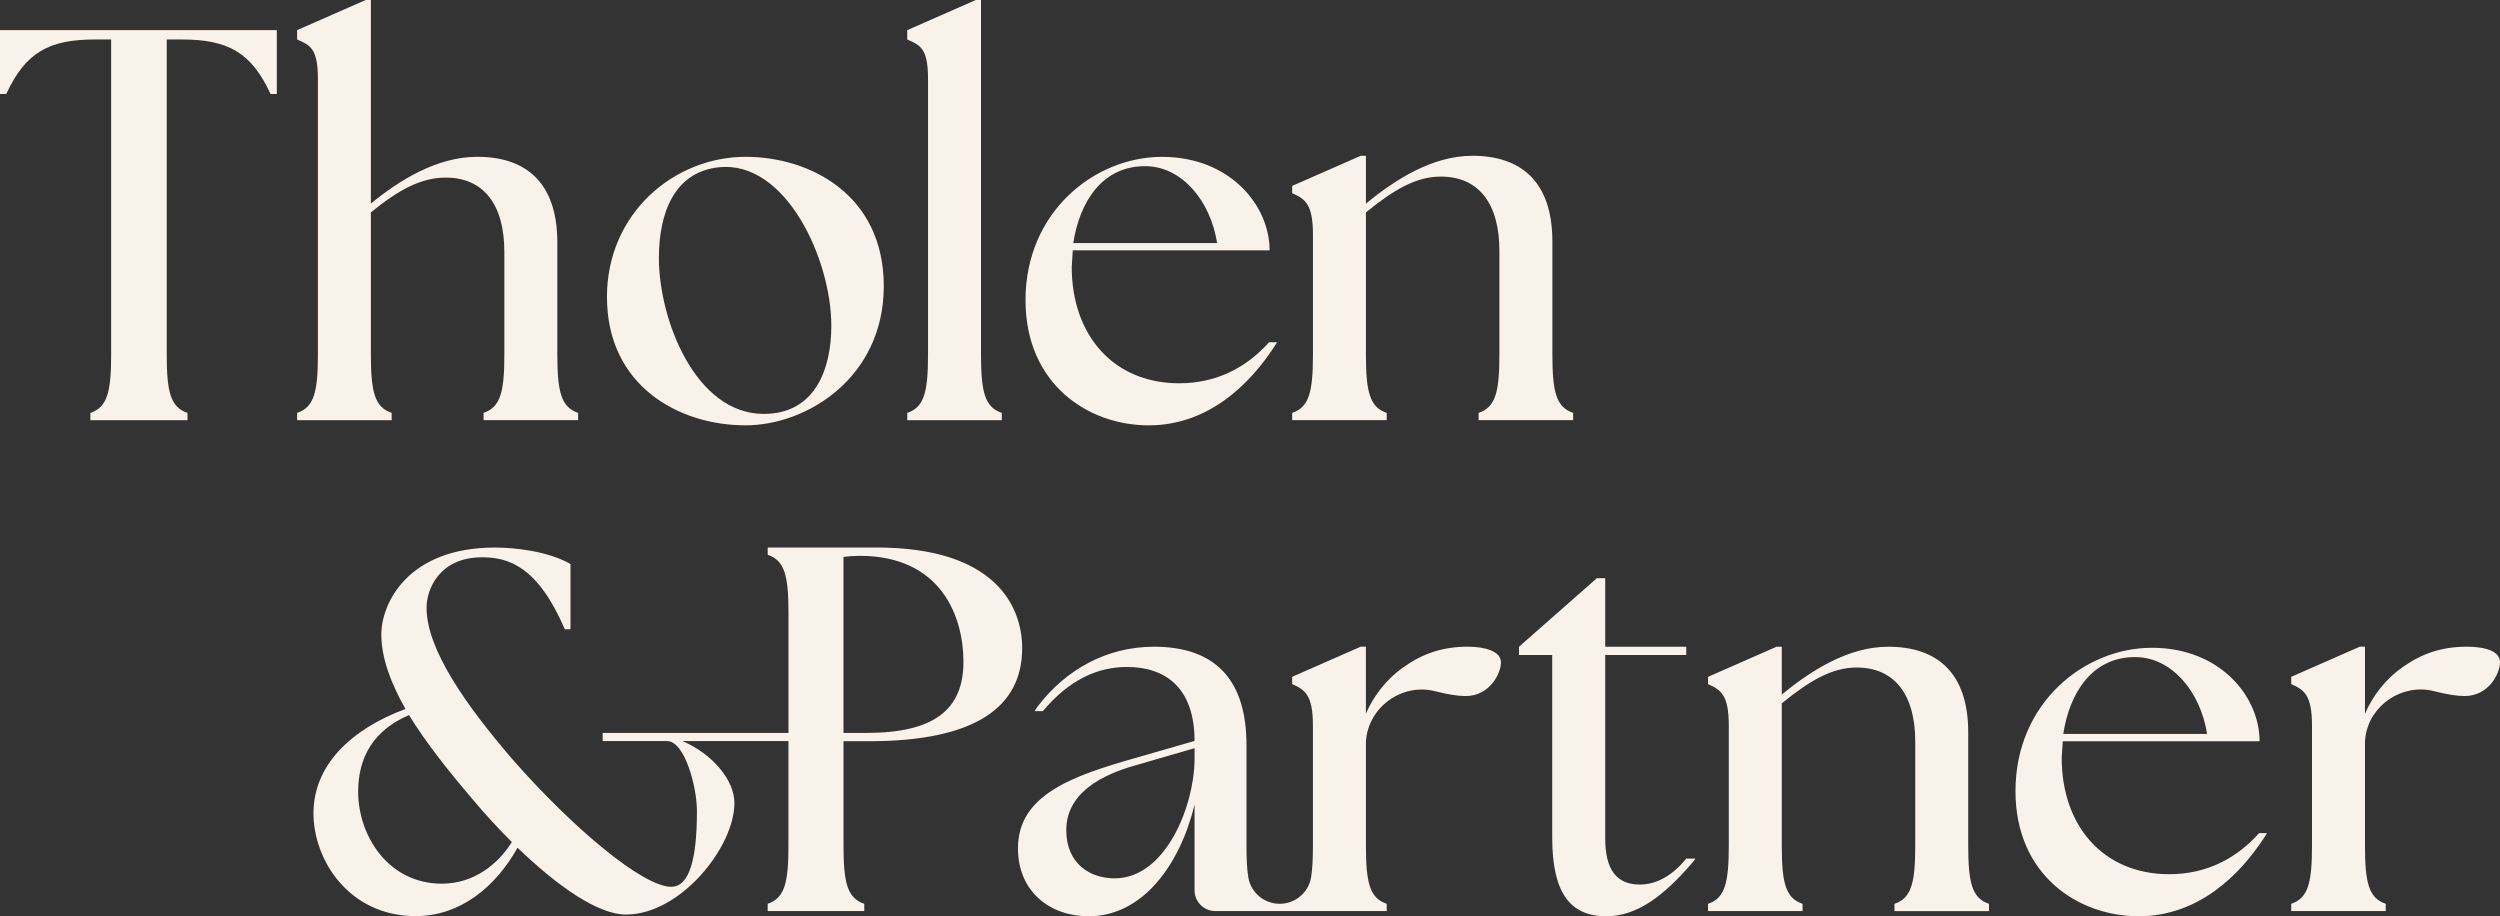 <?xml version="1.0" encoding="UTF-8"?>
<svg id="Ebene_1" xmlns="http://www.w3.org/2000/svg" width="1000" height="366.5" version="1.1" viewBox="0 0 1000 366.5">
  <rect x="0" y="0" width="1000" height="366.5" fill="#333333" stroke="none"/>
  <!-- Generator: Adobe Illustrator 29.4.0, SVG Export Plug-In . SVG Version: 2.1.0 Build 152)  -->
  <defs>
    <style>
      .st0 {
        fill: #f9f2ea;
      }
    </style>
  </defs>
  <path class="st0" d="M0,12.05h110.72v25.55h-2.49c-7.68-16.62-17.03-21.81-35.52-21.81h-6.02v125.89c0,14.96,1.46,21.19,8.31,23.48v2.91h-38.85v-2.91c6.86-2.29,8.31-8.52,8.31-23.48V15.79h-6.44c-18.49,0-27.84,5.19-35.52,21.81H0V12.05ZM156.66,165.15c-6.86-2.29-8.31-8.52-8.31-23.48v-56.71c11.22-9.14,20.15-13.92,29.92-13.92,15.37,0,23.47,11.01,23.47,29.7v40.92c0,14.96-1.46,21.19-8.31,23.48v2.91h37.81v-2.91c-6.85-2.29-8.31-8.52-8.31-23.48v-44.66c0-24.3-12.88-34.28-31.99-34.28-16.2,0-31.16,9.35-42.59,18.7V0h-2.08l-27.42,12.05v3.74c5.19,2.28,8.31,3.53,8.31,15.79v110.1c0,14.96-1.45,21.19-8.31,23.48v2.91h37.81v-2.91h0ZM242.78,118.82c0-33.65,27.01-56.09,55.47-56.09,25.76,0,55.26,15.16,55.26,51.73s-30.74,55.67-55.26,55.67c-27,0-55.46-15.99-55.46-51.31h0ZM263.56,103.24c0,24.51,14.54,62.32,41.96,62.32,20.36,0,27.01-17.66,27.01-35.31,0-26.38-18.07-66.06-44.87-63.36-18.07,1.87-24.1,18.49-24.1,36.35h0ZM400.71,165.15c-6.86-2.29-8.31-8.52-8.31-23.48V0h-2.08l-27.42,12.05v3.74c5.19,2.28,8.31,3.53,8.31,15.79v110.1c0,14.96-1.45,21.19-8.31,23.48v2.91h37.81v-2.91h0ZM554.68,165.15c-6.86-2.29-8.31-8.52-8.31-23.48v-56.71c11.22-9.14,20.15-14.33,29.92-14.33,15.37,0,23.47,11.01,23.47,29.7v41.34c0,14.96-1.46,21.19-8.31,23.48v2.91h37.81v-2.91c-6.86-2.29-8.31-8.52-8.31-23.48v-45.08c0-24.3-12.88-34.28-31.99-34.28-16.2,0-31.16,9.76-42.59,19.11v-19.11h-2.08l-27.42,12.05v2.91c5.19,2.29,8.31,4.36,8.31,16.62v47.78c0,14.96-1.46,21.19-8.31,23.48v2.91h37.81v-2.91h0ZM408.86,259.31c0,23.51-18.7,37.18-61.28,37.18h-10.18v41.55c0,14.96,1.45,21.19,8.31,23.48v2.91h-38.64v-2.91c6.86-2.29,8.31-8.52,8.31-23.48v-41.61h-42.38c11.93,5.14,20.77,15.54,20.77,24.77,0,17.68-21.59,44.62-43.38,44.62-11.1,0-27.14-11.1-43.38-26.73-8.84,15.83-23.03,27.35-40.71,27.35-26.73,0-40.91-22.41-40.91-41.12s14.19-33.31,36.8-41.74c-5.96-10.48-9.66-20.56-9.66-29.81,0-12.34,10.49-34.75,45.44-34.75,8.02,0,21.18,1.44,30.22,6.58v26.11h-2.26c-10.9-25.29-22.62-28.79-33.1-28.79-17.07,0-22.21,12.75-22.21,20.15,0,16.65,15.62,38.86,34.54,60.86,23.44,26.73,51.81,50.79,63.33,50.79,7.2,0,10.28-10.9,10.28-30.23,0-9.93-4.93-28.06-11.93-28.06h-25.77v-3.25h74.32v-47.79c0-14.96-1.45-21.19-8.31-23.47v-2.91h43.62c47.36,0,58.17,23.47,58.17,40.3h0ZM204.73,336.82c-5.35-5.35-10.69-11.1-15.83-17.27-9.46-11.1-18.5-22.41-25.29-33.52-13.98,5.96-20.35,16.65-20.35,30.64,0,17.48,11.92,36.8,33.51,36.8,12.95,0,22.62-8.02,27.96-16.65h0ZM385.38,264.71c0-17.87-8.73-42.38-41.55-42.38-2.08,0-4.99.21-6.44.42v70.42h9.14c27.21,0,38.85-9.39,38.85-28.46h0ZM787.29,338.04v-45.08c0-24.3-12.88-34.27-31.99-34.27-16.2,0-31.16,9.77-42.59,19.11v-19.11h-2.08l-27.42,12.05v2.91c5.19,2.29,8.31,4.36,8.31,16.62v47.78c0,14.96-1.46,21.19-8.31,23.48v2.91h37.81v-2.91c-6.86-2.29-8.31-8.52-8.31-23.48v-56.71c11.22-9.14,20.15-14.33,29.92-14.33,15.37,0,23.47,11.01,23.47,29.7v41.34c0,14.96-1.46,21.19-8.31,23.48v2.91h37.81v-2.91c-6.86-2.29-8.31-8.52-8.31-23.48h0ZM986.71,258.68c-9.97,0-17.87,2.7-25.55,8.1-6.65,4.57-12.05,11.43-15.17,18.7v-26.8h-2.08l-27.42,12.05v2.91c5.19,2.29,8.31,4.36,8.31,16.62v47.78c0,14.96-1.46,21.19-8.31,23.48v2.91h37.81v-2.91c-6.85-2.29-8.31-8.52-8.31-23.48v-41.34c.04-.65.1-1.3.19-1.94,1.76-12.85,14.82-21.48,27.39-18.3,5.14,1.3,9.04,1.95,12.3,1.95,9.56,0,14.13-8.93,14.13-13.5s-6.23-6.23-13.29-6.23h0ZM600.38,264.92c0,4.57-4.57,13.5-14.13,13.5-3.24,0-7.13-.65-12.24-1.94-13.2-3.34-26.64,6.33-27.62,19.91,0,.1-.02.21-.02.31v41.34c0,14.96,1.46,21.19,8.31,23.48v2.91h-37.52s-11.97,0-11.97,0h0s-19.06,0-19.06,0c-4.59,0-8.31-3.72-8.31-8.31v-34.27c-5.82,24.1-20.78,44.66-42.38,44.66-15.37,0-28.25-9.76-28.25-27.21,0-21.4,21.81-28.99,47.57-36.27l23.06-6.65c0-21.28-11.63-29.59-27.01-29.59-11.63,0-23.06,4.99-33.65,17.66h-3.3s.83-1.35,1.22-1.87c11.15-14.71,27.63-23.89,46.53-23.89,25.14,0,36.98,13.92,36.98,39.26v40.09c0,5.33.18,9.55.73,12.88,1.01,6.13,6.35,10.6,12.56,10.6s11.55-4.46,12.56-10.6c.55-3.33.73-7.55.73-12.88v-47.78c0-12.26-3.12-14.33-8.31-16.62v-2.91l27.42-12.05h2.08v26.8c3.12-7.27,8.52-14.13,15.17-18.7,7.68-5.4,15.58-8.1,25.55-8.1,7.06,0,13.29,1.87,13.29,6.23h0ZM477.82,299.28l-22.23,6.44c-9.77,2.7-29.08,9.05-29.08,26.3,0,13.71,9.76,19.32,19.32,19.32,20.36,0,31.78-28.67,31.99-47.36v-4.69h0ZM656.01,353.83c-9.14,0-13.92-5.61-13.92-18.49v-73.33h32.41v-3.32h-32.41v-27.42h-3.33l-31.16,27.42v3.32h13.29v73.12c0,22.43,7.48,31.37,21.6,31.37,12.47,0,23.06-8.31,34.07-20.98.83-.94,1.62-2.08,1.62-2.08h-3.69c-6.85,8.52-13.92,10.39-18.49,10.39h0ZM903.61,333.26h3.2s-.61.99-1.33,2.08c-9.56,14.54-25.97,31.16-50.06,31.16s-49.23-16.41-49.23-50.06c0-35.32,27.63-57.33,54.64-57.33s43,19.32,43,37.39h-78.73l-.42,6.65c0,27.21,16.62,46.53,43,46.53,15.37,0,27.21-6.65,35.94-16.41h0ZM825.3,293.58h57.54c-2.7-17.03-14.12-30.54-28.46-30.74-17.66-.21-26.59,14.54-29.08,30.74ZM410.2,120.07c0-35.32,27.63-57.33,54.64-57.33s43,19.32,43,37.39h-78.73l-.42,6.65c0,27.21,16.62,46.53,43,46.53,15.37,0,27.21-6.65,35.94-16.41h3.2s-.61.99-1.33,2.08c-9.56,14.54-25.97,31.16-50.06,31.16s-49.23-16.41-49.23-50.06h0ZM429.31,97.22h57.54c-2.7-17.03-14.12-30.54-28.46-30.75-17.66-.21-26.59,14.54-29.08,30.75h0Z"/>
</svg>